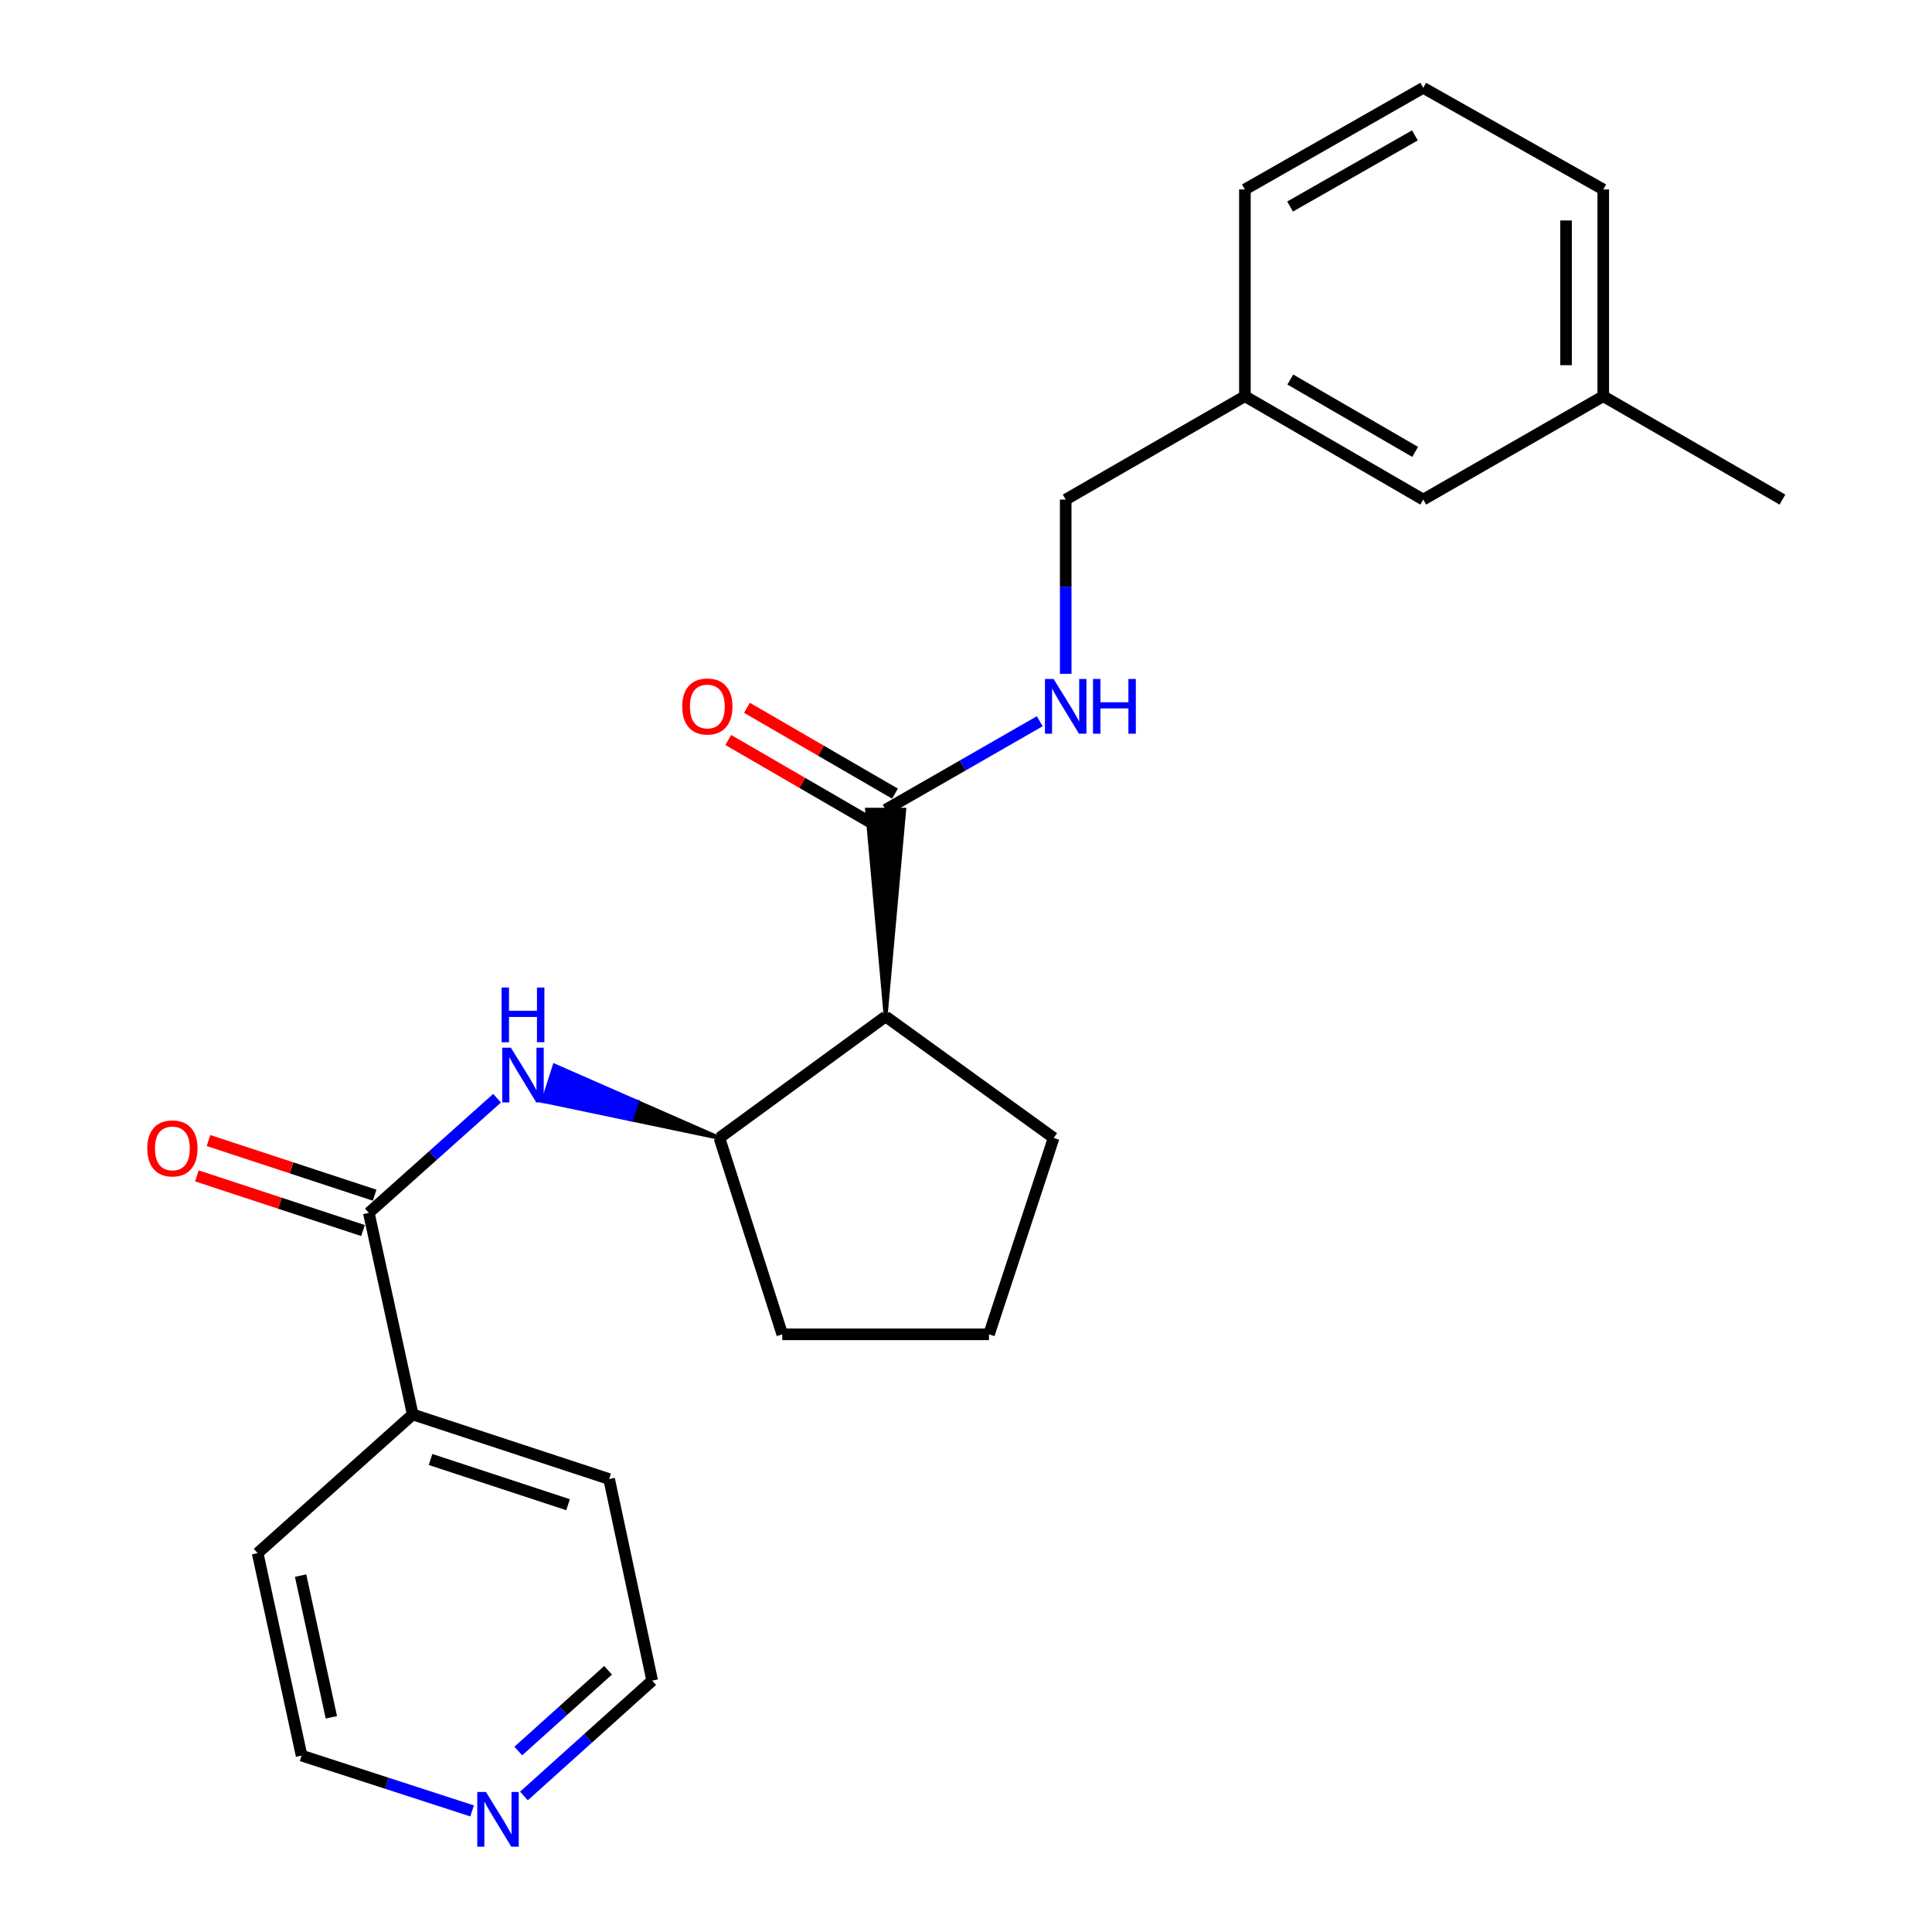 <?xml version='1.0' encoding='iso-8859-1'?>
<svg version='1.1' baseProfile='full'
              xmlns='http://www.w3.org/2000/svg'
                      xmlns:rdkit='http://www.rdkit.org/xml'
                      xmlns:xlink='http://www.w3.org/1999/xlink'
                  xml:space='preserve'
width='1000px' height='1000px' viewBox='0 0 1000 1000'>
<!-- END OF HEADER -->
<rect style='opacity:1.0;fill:#FFFFFF;stroke:none' width='1000' height='1000' x='0' y='0'> </rect>
<path class='bond-2' d='M 458.403,526.123 L 468.032,419.108 L 448.773,419.108 Z' style='fill:#000000;fill-rule:evenodd;fill-opacity:1;stroke:#000000;stroke-width:2px;stroke-linecap:butt;stroke-linejoin:miter;stroke-opacity:1;' />
<path class='bond-3' d='M 458.403,526.123 L 372.359,588.982' style='fill:none;fill-rule:evenodd;stroke:#000000;stroke-width:6px;stroke-linecap:butt;stroke-linejoin:miter;stroke-opacity:1' />
<path class='bond-12' d='M 458.403,526.123 L 545.367,588.982' style='fill:none;fill-rule:evenodd;stroke:#000000;stroke-width:6px;stroke-linecap:butt;stroke-linejoin:miter;stroke-opacity:1' />
<path class='bond-0' d='M 190.898,627.778 L 224.088,598.108' style='fill:none;fill-rule:evenodd;stroke:#000000;stroke-width:6px;stroke-linecap:butt;stroke-linejoin:miter;stroke-opacity:1' />
<path class='bond-0' d='M 224.088,598.108 L 257.278,568.438' style='fill:none;fill-rule:evenodd;stroke:#0000FF;stroke-width:6px;stroke-linecap:butt;stroke-linejoin:miter;stroke-opacity:1' />
<path class='bond-5' d='M 193.907,618.63 L 150.912,604.486' style='fill:none;fill-rule:evenodd;stroke:#000000;stroke-width:6px;stroke-linecap:butt;stroke-linejoin:miter;stroke-opacity:1' />
<path class='bond-5' d='M 150.912,604.486 L 107.917,590.341' style='fill:none;fill-rule:evenodd;stroke:#FF0000;stroke-width:6px;stroke-linecap:butt;stroke-linejoin:miter;stroke-opacity:1' />
<path class='bond-5' d='M 187.888,636.925 L 144.893,622.78' style='fill:none;fill-rule:evenodd;stroke:#000000;stroke-width:6px;stroke-linecap:butt;stroke-linejoin:miter;stroke-opacity:1' />
<path class='bond-5' d='M 144.893,622.78 L 101.899,608.636' style='fill:none;fill-rule:evenodd;stroke:#FF0000;stroke-width:6px;stroke-linecap:butt;stroke-linejoin:miter;stroke-opacity:1' />
<path class='bond-6' d='M 190.898,627.778 L 213.623,732.118' style='fill:none;fill-rule:evenodd;stroke:#000000;stroke-width:6px;stroke-linecap:butt;stroke-linejoin:miter;stroke-opacity:1' />
<path class='bond-1' d='M 372.359,588.982 L 329.698,570.273 L 326.763,579.445 Z' style='fill:#000000;fill-rule:evenodd;fill-opacity:1;stroke:#000000;stroke-width:2px;stroke-linecap:butt;stroke-linejoin:miter;stroke-opacity:1;' />
<path class='bond-1' d='M 329.698,570.273 L 281.167,569.907 L 287.037,551.565 Z' style='fill:#0000FF;fill-rule:evenodd;fill-opacity:1;stroke:#0000FF;stroke-width:2px;stroke-linecap:butt;stroke-linejoin:miter;stroke-opacity:1;' />
<path class='bond-1' d='M 329.698,570.273 L 326.763,579.445 L 281.167,569.907 Z' style='fill:#0000FF;fill-rule:evenodd;fill-opacity:1;stroke:#0000FF;stroke-width:2px;stroke-linecap:butt;stroke-linejoin:miter;stroke-opacity:1;' />
<path class='bond-4' d='M 458.403,419.108 L 498.29,396.209' style='fill:none;fill-rule:evenodd;stroke:#000000;stroke-width:6px;stroke-linecap:butt;stroke-linejoin:miter;stroke-opacity:1' />
<path class='bond-4' d='M 498.29,396.209 L 538.178,373.309' style='fill:none;fill-rule:evenodd;stroke:#0000FF;stroke-width:6px;stroke-linecap:butt;stroke-linejoin:miter;stroke-opacity:1' />
<path class='bond-7' d='M 463.233,410.778 L 424.925,388.566' style='fill:none;fill-rule:evenodd;stroke:#000000;stroke-width:6px;stroke-linecap:butt;stroke-linejoin:miter;stroke-opacity:1' />
<path class='bond-7' d='M 424.925,388.566 L 386.618,366.354' style='fill:none;fill-rule:evenodd;stroke:#FF0000;stroke-width:6px;stroke-linecap:butt;stroke-linejoin:miter;stroke-opacity:1' />
<path class='bond-7' d='M 453.573,427.438 L 415.265,405.227' style='fill:none;fill-rule:evenodd;stroke:#000000;stroke-width:6px;stroke-linecap:butt;stroke-linejoin:miter;stroke-opacity:1' />
<path class='bond-7' d='M 415.265,405.227 L 376.957,383.015' style='fill:none;fill-rule:evenodd;stroke:#FF0000;stroke-width:6px;stroke-linecap:butt;stroke-linejoin:miter;stroke-opacity:1' />
<path class='bond-14' d='M 372.359,588.982 L 404.906,690.647' style='fill:none;fill-rule:evenodd;stroke:#000000;stroke-width:6px;stroke-linecap:butt;stroke-linejoin:miter;stroke-opacity:1' />
<path class='bond-9' d='M 551.605,348.765 L 551.605,303.675' style='fill:none;fill-rule:evenodd;stroke:#0000FF;stroke-width:6px;stroke-linecap:butt;stroke-linejoin:miter;stroke-opacity:1' />
<path class='bond-9' d='M 551.605,303.675 L 551.605,258.586' style='fill:none;fill-rule:evenodd;stroke:#000000;stroke-width:6px;stroke-linecap:butt;stroke-linejoin:miter;stroke-opacity:1' />
<path class='bond-19' d='M 213.623,732.118 L 133.356,803.9' style='fill:none;fill-rule:evenodd;stroke:#000000;stroke-width:6px;stroke-linecap:butt;stroke-linejoin:miter;stroke-opacity:1' />
<path class='bond-20' d='M 213.623,732.118 L 315.288,765.553' style='fill:none;fill-rule:evenodd;stroke:#000000;stroke-width:6px;stroke-linecap:butt;stroke-linejoin:miter;stroke-opacity:1' />
<path class='bond-20' d='M 222.856,755.428 L 294.022,778.833' style='fill:none;fill-rule:evenodd;stroke:#000000;stroke-width:6px;stroke-linecap:butt;stroke-linejoin:miter;stroke-opacity:1' />
<path class='bond-8' d='M 271.192,929.602 L 304.383,899.747' style='fill:none;fill-rule:evenodd;stroke:#0000FF;stroke-width:6px;stroke-linecap:butt;stroke-linejoin:miter;stroke-opacity:1' />
<path class='bond-8' d='M 304.383,899.747 L 337.575,869.893' style='fill:none;fill-rule:evenodd;stroke:#000000;stroke-width:6px;stroke-linecap:butt;stroke-linejoin:miter;stroke-opacity:1' />
<path class='bond-8' d='M 268.27,906.326 L 291.504,885.429' style='fill:none;fill-rule:evenodd;stroke:#0000FF;stroke-width:6px;stroke-linecap:butt;stroke-linejoin:miter;stroke-opacity:1' />
<path class='bond-8' d='M 291.504,885.429 L 314.738,864.531' style='fill:none;fill-rule:evenodd;stroke:#000000;stroke-width:6px;stroke-linecap:butt;stroke-linejoin:miter;stroke-opacity:1' />
<path class='bond-25' d='M 244.356,937.324 L 200.23,923.006' style='fill:none;fill-rule:evenodd;stroke:#0000FF;stroke-width:6px;stroke-linecap:butt;stroke-linejoin:miter;stroke-opacity:1' />
<path class='bond-25' d='M 200.23,923.006 L 156.103,908.689' style='fill:none;fill-rule:evenodd;stroke:#000000;stroke-width:6px;stroke-linecap:butt;stroke-linejoin:miter;stroke-opacity:1' />
<path class='bond-11' d='M 551.605,258.586 L 644.358,205.078' style='fill:none;fill-rule:evenodd;stroke:#000000;stroke-width:6px;stroke-linecap:butt;stroke-linejoin:miter;stroke-opacity:1' />
<path class='bond-10' d='M 736.661,258.586 L 644.358,205.078' style='fill:none;fill-rule:evenodd;stroke:#000000;stroke-width:6px;stroke-linecap:butt;stroke-linejoin:miter;stroke-opacity:1' />
<path class='bond-10' d='M 732.474,233.898 L 667.862,196.443' style='fill:none;fill-rule:evenodd;stroke:#000000;stroke-width:6px;stroke-linecap:butt;stroke-linejoin:miter;stroke-opacity:1' />
<path class='bond-13' d='M 736.661,258.586 L 829.842,205.078' style='fill:none;fill-rule:evenodd;stroke:#000000;stroke-width:6px;stroke-linecap:butt;stroke-linejoin:miter;stroke-opacity:1' />
<path class='bond-21' d='M 644.358,205.078 L 644.358,98.063' style='fill:none;fill-rule:evenodd;stroke:#000000;stroke-width:6px;stroke-linecap:butt;stroke-linejoin:miter;stroke-opacity:1' />
<path class='bond-15' d='M 545.367,588.982 L 511.91,690.647' style='fill:none;fill-rule:evenodd;stroke:#000000;stroke-width:6px;stroke-linecap:butt;stroke-linejoin:miter;stroke-opacity:1' />
<path class='bond-23' d='M 829.842,205.078 L 922.584,258.586' style='fill:none;fill-rule:evenodd;stroke:#000000;stroke-width:6px;stroke-linecap:butt;stroke-linejoin:miter;stroke-opacity:1' />
<path class='bond-26' d='M 829.842,205.078 L 829.842,98.063' style='fill:none;fill-rule:evenodd;stroke:#000000;stroke-width:6px;stroke-linecap:butt;stroke-linejoin:miter;stroke-opacity:1' />
<path class='bond-26' d='M 810.583,189.026 L 810.583,114.116' style='fill:none;fill-rule:evenodd;stroke:#000000;stroke-width:6px;stroke-linecap:butt;stroke-linejoin:miter;stroke-opacity:1' />
<path class='bond-24' d='M 404.906,690.647 L 511.91,690.647' style='fill:none;fill-rule:evenodd;stroke:#000000;stroke-width:6px;stroke-linecap:butt;stroke-linejoin:miter;stroke-opacity:1' />
<path class='bond-16' d='M 736.661,45.455 L 644.358,98.063' style='fill:none;fill-rule:evenodd;stroke:#000000;stroke-width:6px;stroke-linecap:butt;stroke-linejoin:miter;stroke-opacity:1' />
<path class='bond-16' d='M 732.352,70.078 L 667.74,106.904' style='fill:none;fill-rule:evenodd;stroke:#000000;stroke-width:6px;stroke-linecap:butt;stroke-linejoin:miter;stroke-opacity:1' />
<path class='bond-22' d='M 736.661,45.455 L 829.842,98.063' style='fill:none;fill-rule:evenodd;stroke:#000000;stroke-width:6px;stroke-linecap:butt;stroke-linejoin:miter;stroke-opacity:1' />
<path class='bond-17' d='M 156.103,908.689 L 133.356,803.9' style='fill:none;fill-rule:evenodd;stroke:#000000;stroke-width:6px;stroke-linecap:butt;stroke-linejoin:miter;stroke-opacity:1' />
<path class='bond-17' d='M 171.512,888.885 L 155.589,815.533' style='fill:none;fill-rule:evenodd;stroke:#000000;stroke-width:6px;stroke-linecap:butt;stroke-linejoin:miter;stroke-opacity:1' />
<path class='bond-18' d='M 337.575,869.893 L 315.288,765.553' style='fill:none;fill-rule:evenodd;stroke:#000000;stroke-width:6px;stroke-linecap:butt;stroke-linejoin:miter;stroke-opacity:1' />
<path  class='atom-2' d='M 264.433 542.285
L 273.713 557.285
Q 274.633 558.765, 276.113 561.445
Q 277.593 564.125, 277.673 564.285
L 277.673 542.285
L 281.433 542.285
L 281.433 570.605
L 277.553 570.605
L 267.593 554.205
Q 266.433 552.285, 265.193 550.085
Q 263.993 547.885, 263.633 547.205
L 263.633 570.605
L 259.953 570.605
L 259.953 542.285
L 264.433 542.285
' fill='#0000FF'/>
<path  class='atom-2' d='M 259.613 511.133
L 263.453 511.133
L 263.453 523.173
L 277.933 523.173
L 277.933 511.133
L 281.773 511.133
L 281.773 539.453
L 277.933 539.453
L 277.933 526.373
L 263.453 526.373
L 263.453 539.453
L 259.613 539.453
L 259.613 511.133
' fill='#0000FF'/>
<path  class='atom-5' d='M 545.345 351.441
L 554.625 366.441
Q 555.545 367.921, 557.025 370.601
Q 558.505 373.281, 558.585 373.441
L 558.585 351.441
L 562.345 351.441
L 562.345 379.761
L 558.465 379.761
L 548.505 363.361
Q 547.345 361.441, 546.105 359.241
Q 544.905 357.041, 544.545 356.361
L 544.545 379.761
L 540.865 379.761
L 540.865 351.441
L 545.345 351.441
' fill='#0000FF'/>
<path  class='atom-5' d='M 565.745 351.441
L 569.585 351.441
L 569.585 363.481
L 584.065 363.481
L 584.065 351.441
L 587.905 351.441
L 587.905 379.761
L 584.065 379.761
L 584.065 366.681
L 569.585 366.681
L 569.585 379.761
L 565.745 379.761
L 565.745 351.441
' fill='#0000FF'/>
<path  class='atom-6' d='M 76.232 594.411
Q 76.232 587.611, 79.592 583.811
Q 82.952 580.011, 89.232 580.011
Q 95.512 580.011, 98.872 583.811
Q 102.232 587.611, 102.232 594.411
Q 102.232 601.291, 98.832 605.211
Q 95.432 609.091, 89.232 609.091
Q 82.992 609.091, 79.592 605.211
Q 76.232 601.331, 76.232 594.411
M 89.232 605.891
Q 93.552 605.891, 95.872 603.011
Q 98.232 600.091, 98.232 594.411
Q 98.232 588.851, 95.872 586.051
Q 93.552 583.211, 89.232 583.211
Q 84.912 583.211, 82.552 586.011
Q 80.232 588.811, 80.232 594.411
Q 80.232 600.131, 82.552 603.011
Q 84.912 605.891, 89.232 605.891
' fill='#FF0000'/>
<path  class='atom-8' d='M 353.121 365.681
Q 353.121 358.881, 356.481 355.081
Q 359.841 351.281, 366.121 351.281
Q 372.401 351.281, 375.761 355.081
Q 379.121 358.881, 379.121 365.681
Q 379.121 372.561, 375.721 376.481
Q 372.321 380.361, 366.121 380.361
Q 359.881 380.361, 356.481 376.481
Q 353.121 372.601, 353.121 365.681
M 366.121 377.161
Q 370.441 377.161, 372.761 374.281
Q 375.121 371.361, 375.121 365.681
Q 375.121 360.121, 372.761 357.321
Q 370.441 354.481, 366.121 354.481
Q 361.801 354.481, 359.441 357.281
Q 357.121 360.081, 357.121 365.681
Q 357.121 371.401, 359.441 374.281
Q 361.801 377.161, 366.121 377.161
' fill='#FF0000'/>
<path  class='atom-9' d='M 251.508 927.515
L 260.788 942.515
Q 261.708 943.995, 263.188 946.675
Q 264.668 949.355, 264.748 949.515
L 264.748 927.515
L 268.508 927.515
L 268.508 955.835
L 264.628 955.835
L 254.668 939.435
Q 253.508 937.515, 252.268 935.315
Q 251.068 933.115, 250.708 932.435
L 250.708 955.835
L 247.028 955.835
L 247.028 927.515
L 251.508 927.515
' fill='#0000FF'/>
</svg>
